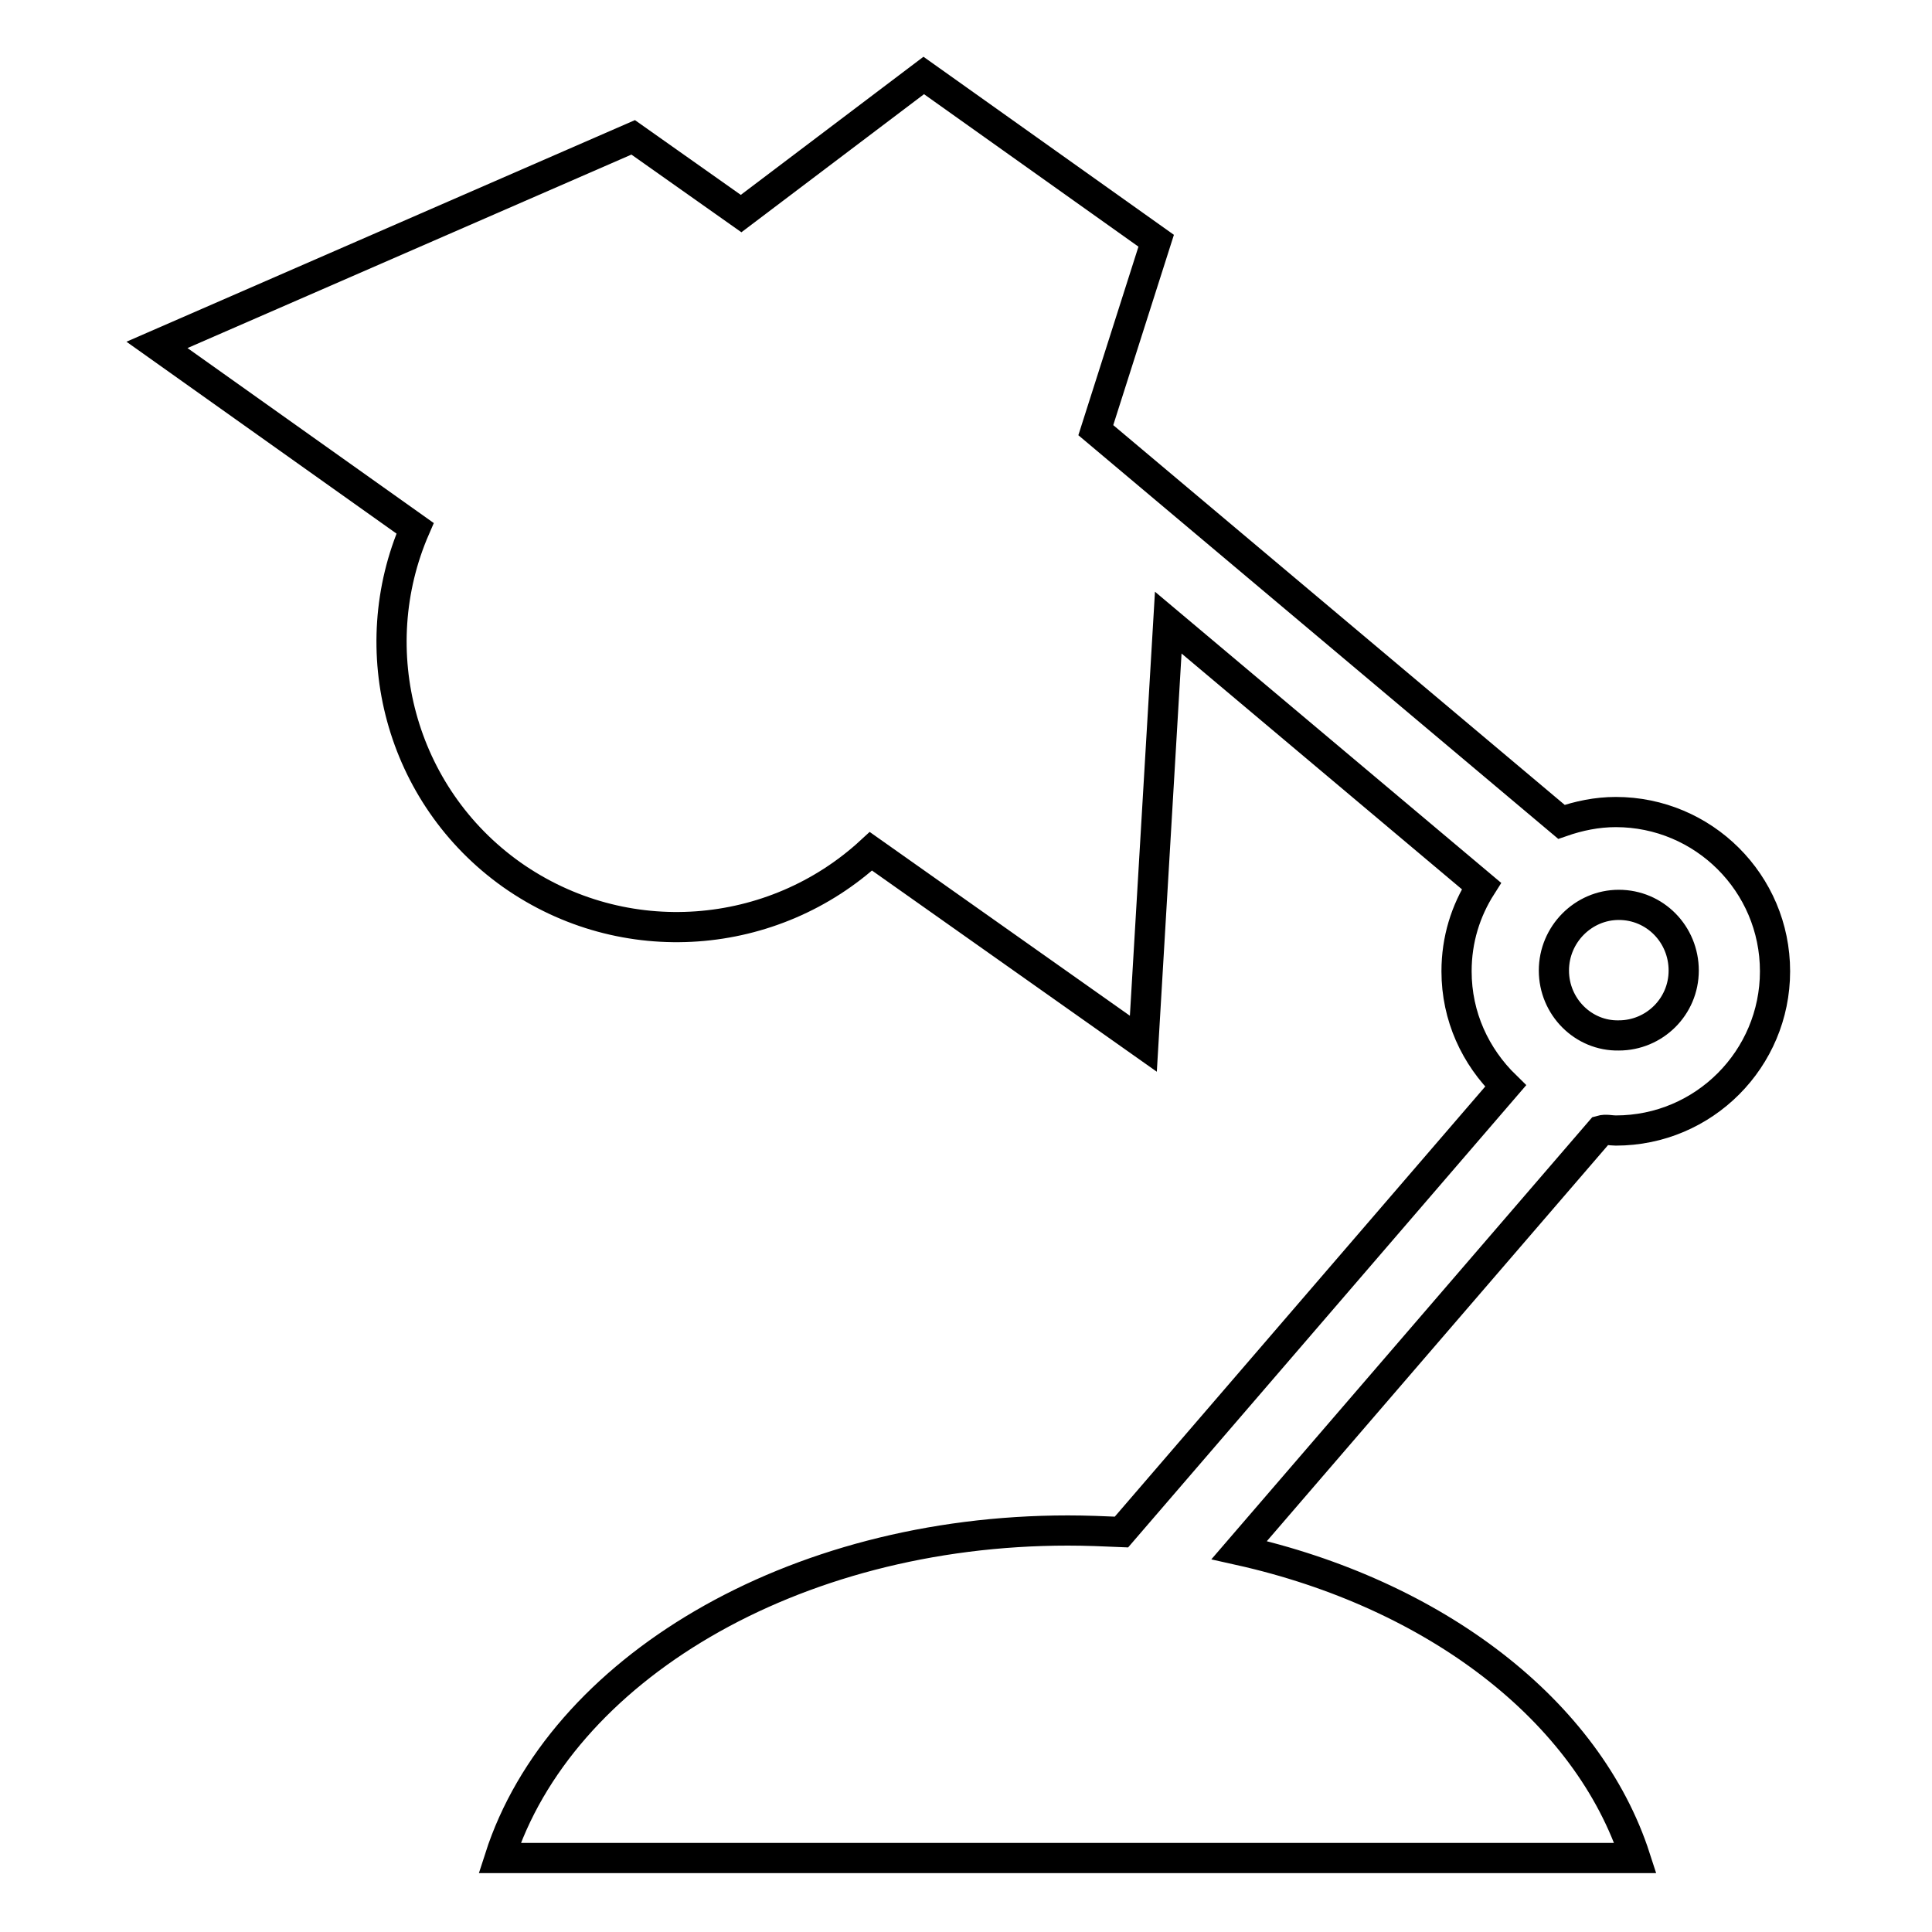 <?xml version="1.0" encoding="utf-8"?>
<!-- Svg Vector Icons : http://www.onlinewebfonts.com/icon -->
<!DOCTYPE svg PUBLIC "-//W3C//DTD SVG 1.1//EN" "http://www.w3.org/Graphics/SVG/1.1/DTD/svg11.dtd">
<svg version="1.1" xmlns="http://www.w3.org/2000/svg" xmlns:xlink="http://www.w3.org/1999/xlink" x="0px" y="0px" viewBox="0 0 256 256" enable-background="new 0 0 256 256" xml:space="preserve">
<g> <path stroke-width="4" fill-opacity="0" stroke="#000000"  d="M214.1,149.8c11.7,0,21.1-9.5,21.1-21.1c0-11.7-9.5-21.1-21.1-21.1c-2.5,0-4.9,0.5-7.2,1.3L145.2,57l8-25.1 L122.4,10L98.2,28.3L83.9,18.2L20.8,45.7L55,70c-7,16.1-2,35.4,12.8,45.9c14.9,10.5,34.7,8.8,47.6-3.1l36.1,25.5l3.3-55.8 l41.5,34.9c-2.1,3.3-3.3,7.1-3.3,11.3c0,6,2.5,11.3,6.5,15.2l-50.9,59.1c-2.3-0.1-4.7-0.2-7.1-0.2c-36.6,0-67.3,18.5-75.3,43.4 h150.5c-6.3-19.5-26.5-35-52.5-40.8l47.9-55.6C212.8,149.6,213.4,149.8,214.1,149.8z M205.9,128.6c0-4.8,3.9-8.7,8.6-8.7 c4.8,0,8.6,3.9,8.6,8.7c0,4.8-3.9,8.6-8.6,8.6C209.8,137.3,205.9,133.4,205.9,128.6z"/></g>
</svg>